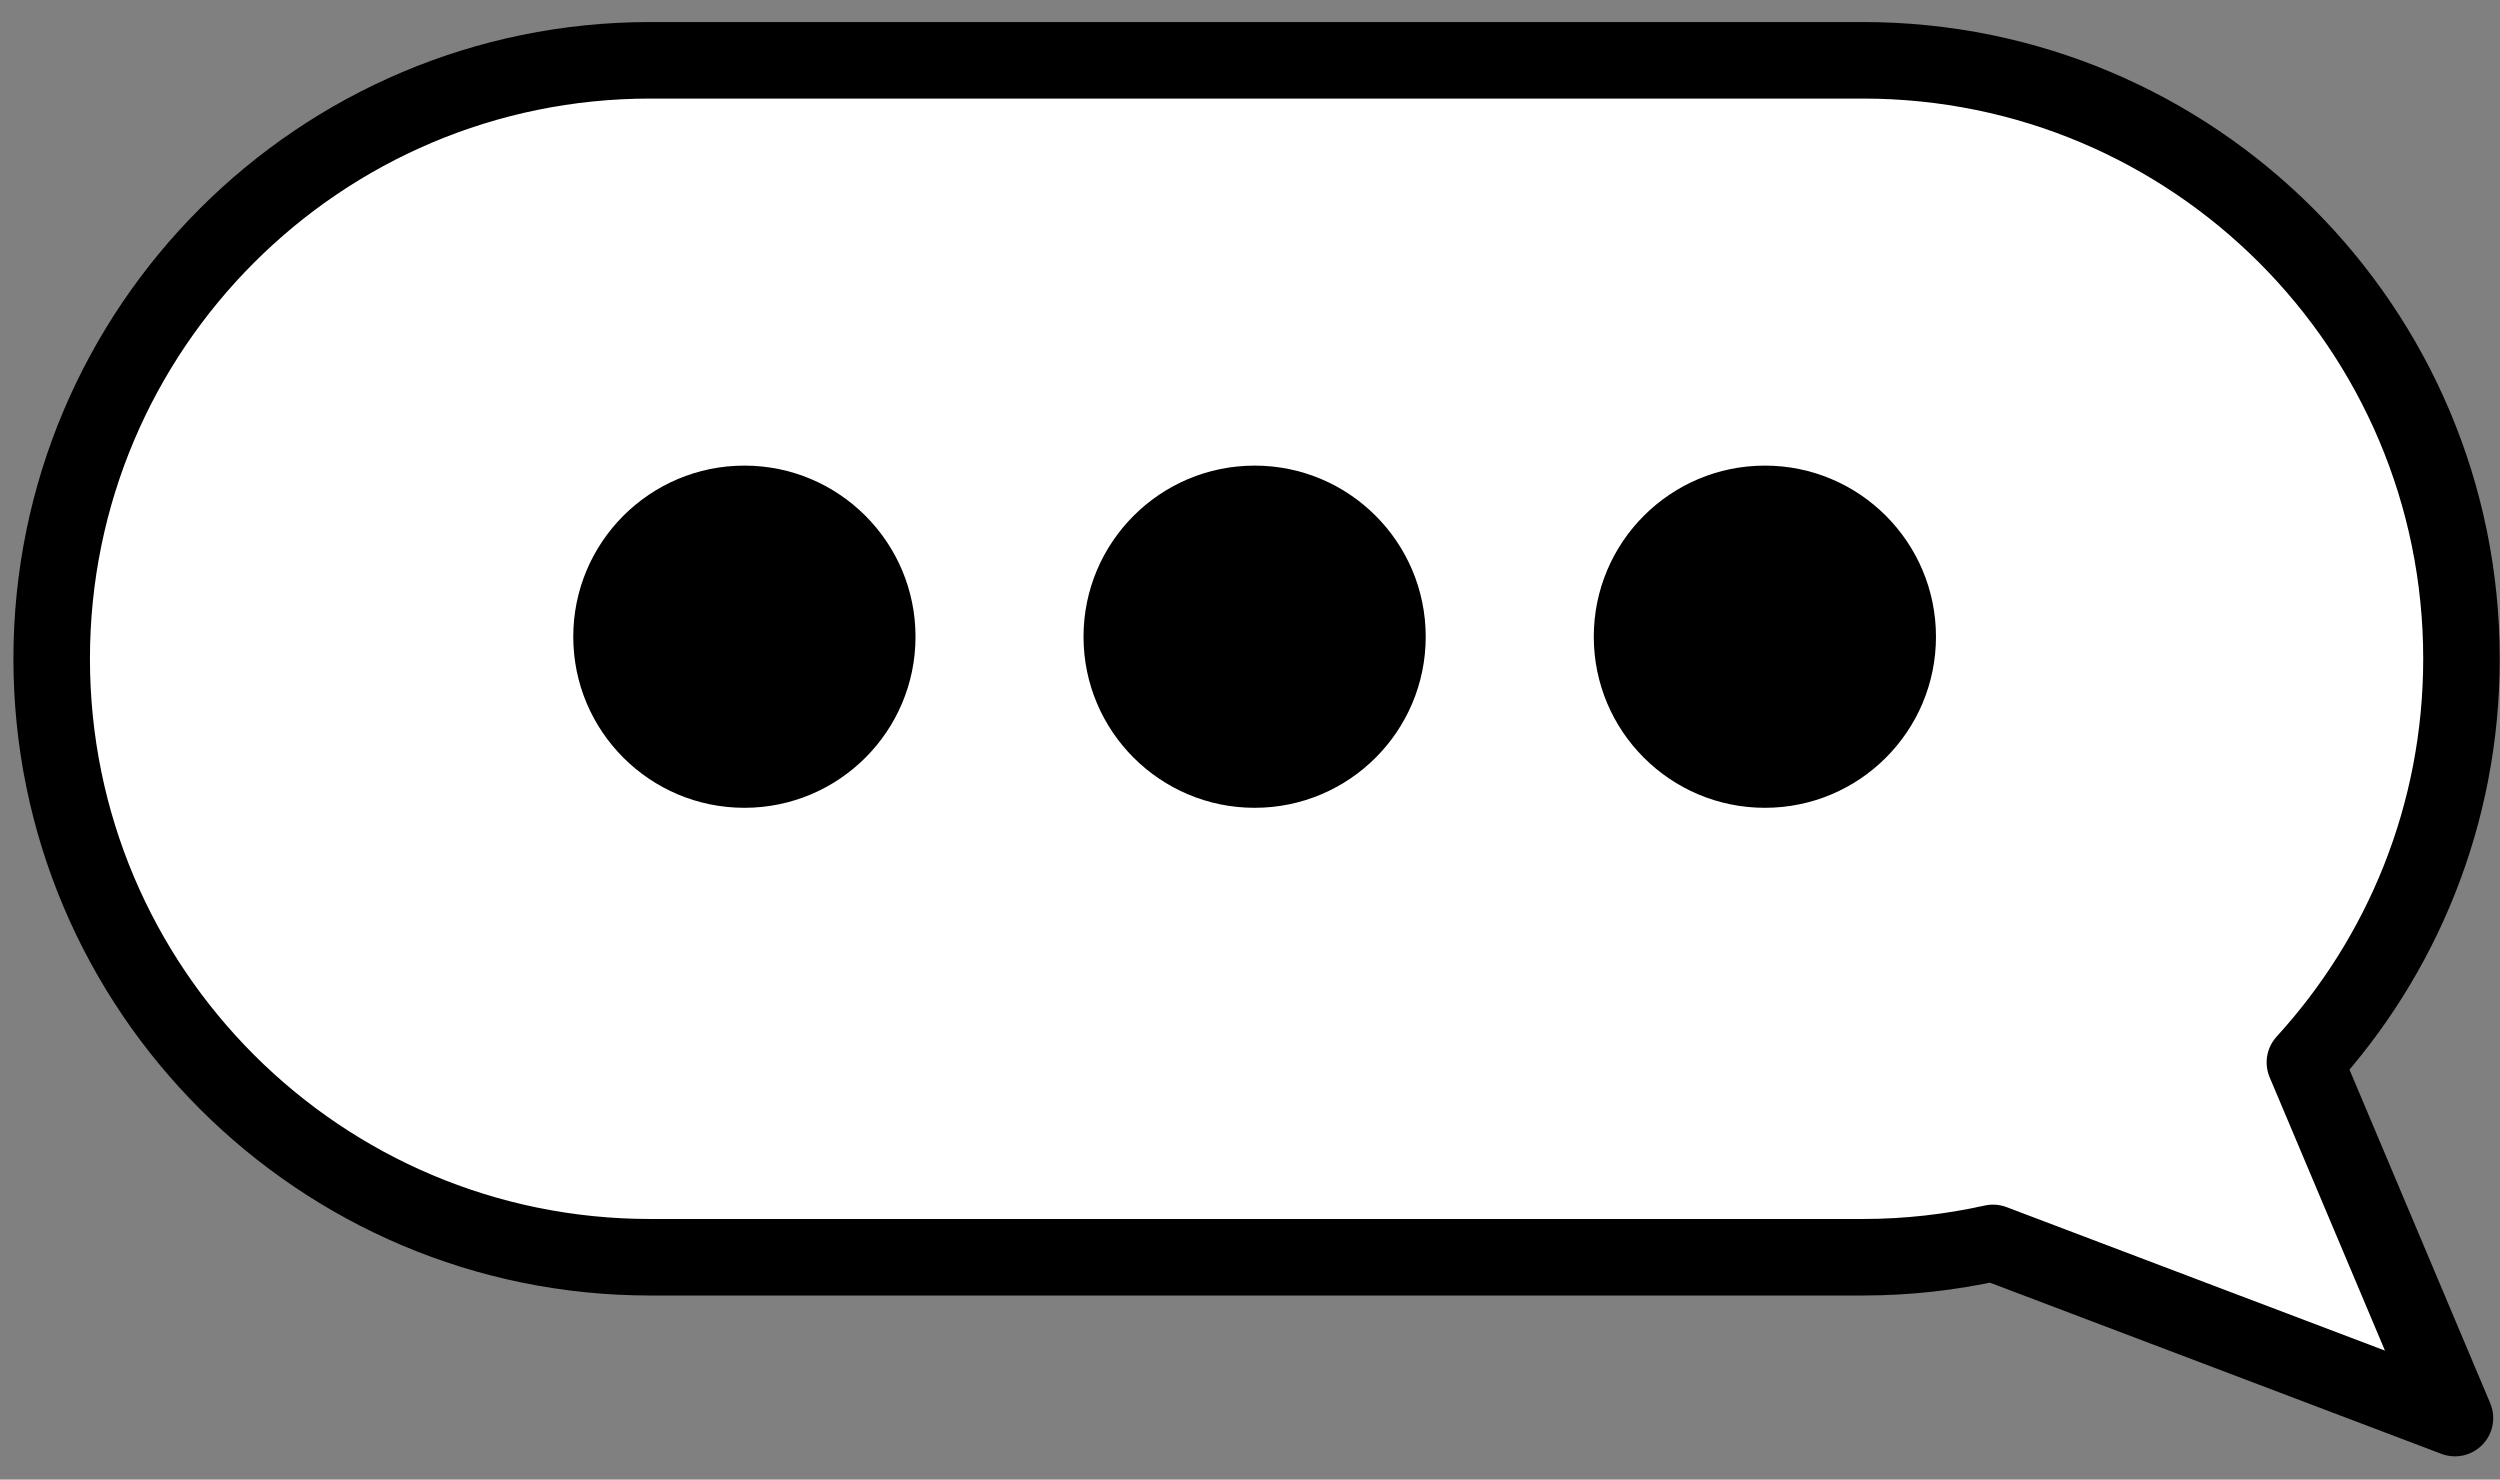 <?xml version="1.0" encoding="UTF-8"?> <svg xmlns="http://www.w3.org/2000/svg" width="49" height="29" viewBox="0 0 49 29" fill="none"><rect x="0" y="0" width="49" height="29" fill="#808080" stroke="none"/> <path d="M48.245 12.912C48.245 6.434 42.994 1.182 36.515 1.182L12.743 1.182C6.265 1.182 1.013 6.434 1.013 12.912C1.013 19.39 6.265 24.642 12.743 24.642H36.515C37.391 24.642 38.242 24.543 39.063 24.361L48.117 27.794L45.176 20.823C47.082 18.737 48.245 15.96 48.245 12.912Z" fill="white" stroke="black" stroke-width="1.5" stroke-miterlimit="10" stroke-linecap="round" stroke-linejoin="round"></path> <path d="M14.59 15.833C16.442 15.833 17.944 14.332 17.944 12.48C17.944 10.628 16.442 9.126 14.59 9.126C12.738 9.126 11.236 10.628 11.236 12.48C11.236 14.332 12.738 15.833 14.59 15.833Z" fill="black"></path> <path d="M24.591 15.833C26.443 15.833 27.944 14.332 27.944 12.48C27.944 10.628 26.443 9.126 24.591 9.126C22.739 9.126 21.237 10.628 21.237 12.48C21.237 14.332 22.739 15.833 24.591 15.833Z" fill="black"></path> <path d="M34.592 15.833C36.444 15.833 37.945 14.332 37.945 12.48C37.945 10.628 36.444 9.126 34.592 9.126C32.739 9.126 31.238 10.628 31.238 12.48C31.238 14.332 32.739 15.833 34.592 15.833Z" fill="black"></path> </svg> 